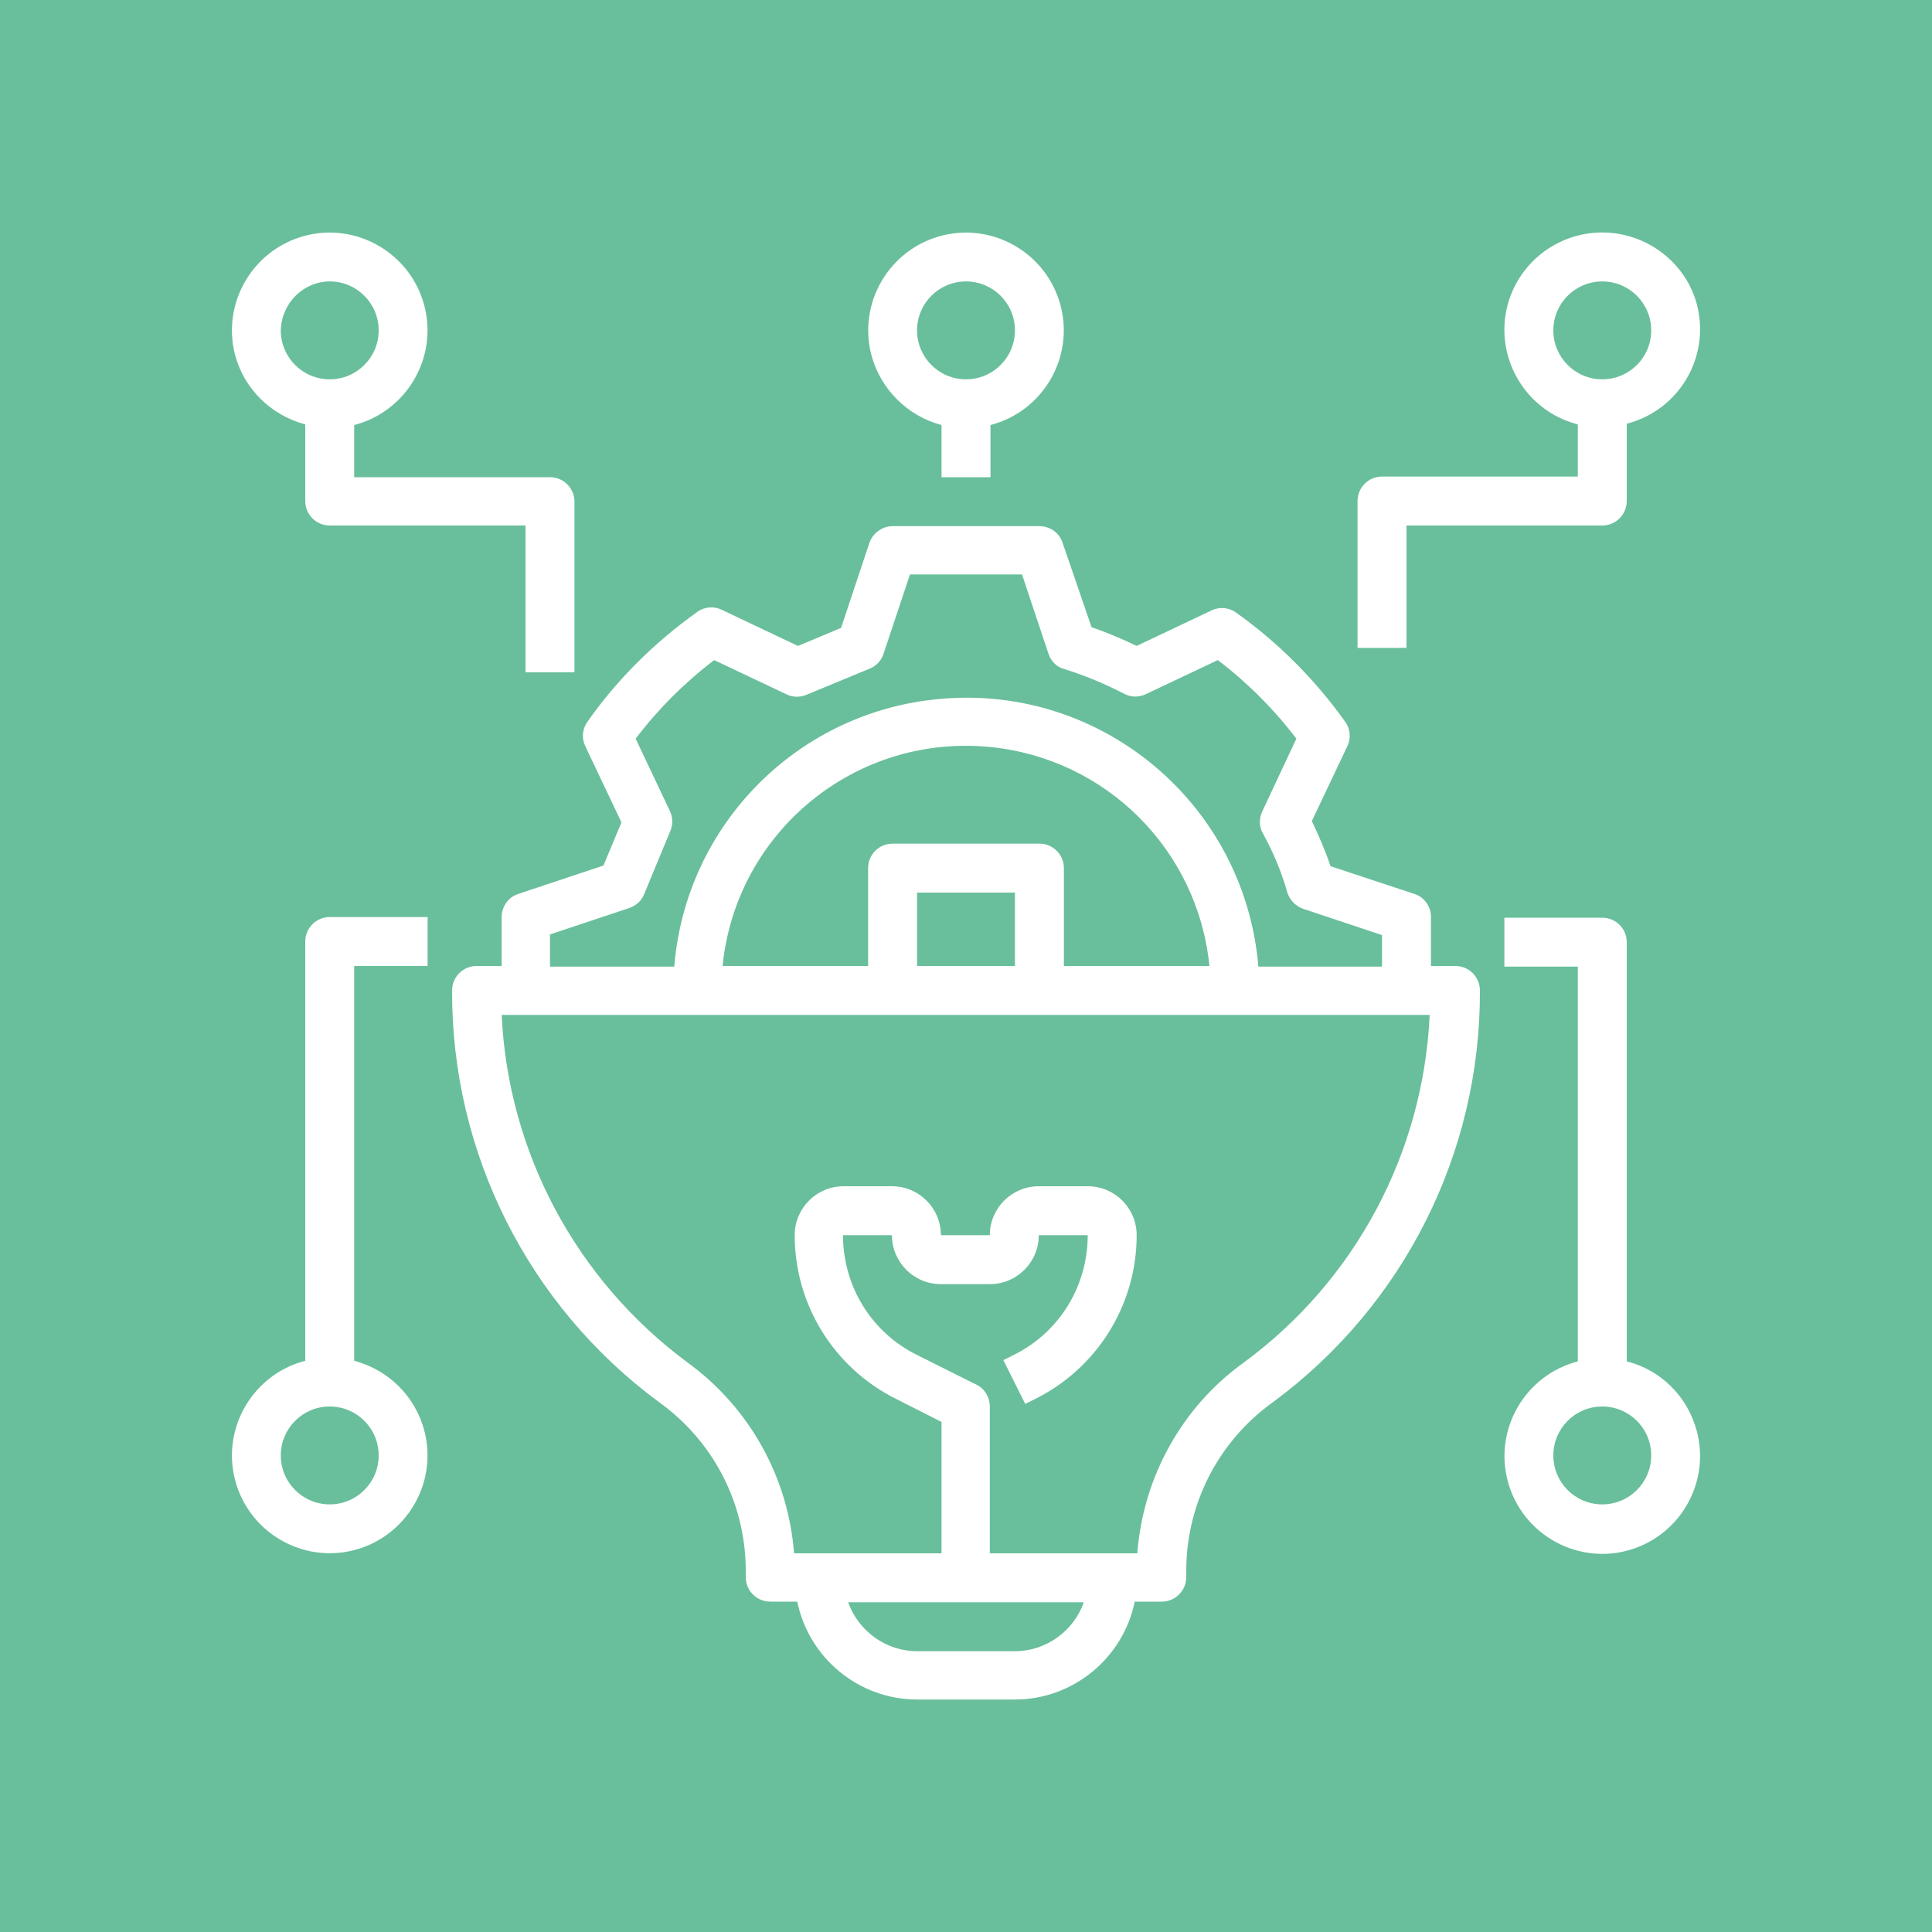 <?xml version="1.0" encoding="utf-8"?>
<!-- Generator: Adobe Illustrator 23.0.1, SVG Export Plug-In . SVG Version: 6.00 Build 0)  -->
<svg version="1.1" id="Layer_1" xmlns="http://www.w3.org/2000/svg" xmlns:xlink="http://www.w3.org/1999/xlink" x="0px" y="0px"
	 viewBox="0 0 300 300" style="enable-background:new 0 0 300 300;" xml:space="preserve">
<style type="text/css">
	.st0{fill:#69BF9B;}
	.st1{fill:#FFFFFF;}
</style>
<g>
	<rect x="-80" class="st0" width="460" height="300"/>
</g>
<g id="Layer_7">
	<g>
		<path class="st1" d="M248.8,36.1c-8.4,0-15.2,6.8-15.2,15.1c0,6.9,4.7,13,11.4,14.7v8.1h-30.4c-2.1,0-3.8,1.7-3.8,3.8l0,0v22.8
			h7.6v-19h30.4c2.1,0,3.8-1.7,3.8-3.8l0,0v-12c8.1-2.1,13-10.3,10.9-18.5C261.8,40.8,255.7,36.1,248.8,36.1z M248.8,58.9
			c-4.2,0-7.6-3.4-7.6-7.6s3.4-7.6,7.6-7.6s7.6,3.4,7.6,7.6C256.4,55.5,253,58.9,248.8,58.9z"/>
		<path class="st1" d="M47.4,65.9v11.9c0,2.1,1.7,3.8,3.8,3.8l0,0h30.4v22.8h7.6V77.9c0-2.1-1.7-3.8-3.8-3.8l0,0H55v-8.1
			c8.1-2.1,13-10.4,10.9-18.5c-2.1-8.1-10.4-13-18.5-10.9c-8.1,2.1-13,10.4-10.9,18.5C37.9,60.4,42.1,64.5,47.4,65.9z M51.2,43.7
			c4.2,0,7.6,3.4,7.6,7.6s-3.4,7.6-7.6,7.6c-4.2,0-7.6-3.4-7.6-7.6C43.7,47.1,47.1,43.7,51.2,43.7z"/>
		<path class="st1" d="M252.6,211.4v-65.1c0-2.1-1.7-3.8-3.8-3.8l0,0h-15.2v7.6H245v61.3c-8.1,2.1-13,10.4-10.9,18.5
			s10.4,13,18.5,10.9c8.1-2.1,13-10.4,10.9-18.5C262.1,216.9,257.9,212.7,252.6,211.4z M248.8,233.6c-4.2,0-7.6-3.4-7.6-7.6
			s3.4-7.6,7.6-7.6s7.6,3.4,7.6,7.6C256.4,230.2,253,233.6,248.8,233.6z"/>
		<path class="st1" d="M226,150h-3.8v-7.6c0-1.6-1-3.1-2.6-3.6l-13-4.3c-0.8-2.4-1.8-4.7-2.9-7l5.5-11.6c0.6-1.2,0.5-2.7-0.3-3.8
			c-4.7-6.6-10.5-12.4-17-17c-1.1-0.8-2.6-0.9-3.8-0.3l-11.6,5.5c-2.3-1.1-4.6-2.1-7-2.9L165,84.3c-0.5-1.6-2-2.6-3.6-2.6h-22.8
			c-1.6,0-3.1,1.1-3.6,2.6l-4.4,13.2l-6.7,2.8l-11.8-5.6c-1.2-0.6-2.7-0.5-3.8,0.3c-6.6,4.7-12.4,10.4-17.1,17.1
			c-0.8,1.1-0.9,2.6-0.3,3.8l5.6,11.8l-2.8,6.7l-13.2,4.4c-1.6,0.5-2.6,2-2.6,3.6v7.6H74c-2.1,0-3.8,1.7-3.8,3.8l0,0
			c-0.1,25.2,11.8,48.9,32.1,63.9c8.4,6,13.4,15.6,13.5,25.9v1.3c0,2.1,1.7,3.8,3.8,3.8l0,0h4.2c1.8,8.8,9.6,15.2,18.6,15.2h15.2
			c9,0,16.8-6.4,18.6-15.2h4.2c2.1,0,3.8-1.7,3.8-3.8l0,0v-1.3c0.1-10.3,5.1-19.9,13.5-25.9c20.3-15,32.2-38.7,32.1-63.9
			C229.8,151.7,228.1,150,226,150L226,150z M85.4,145.1l12.3-4.1c1.1-0.4,1.9-1.1,2.3-2.1l4.1-9.9c0.4-1,0.4-2.1-0.1-3.1l-5.3-11.2
			c3.5-4.6,7.6-8.7,12.2-12.2l11.2,5.3c1,0.5,2.1,0.5,3.1,0.1l9.9-4.1c1-0.4,1.8-1.3,2.1-2.3l4.1-12.3h17.4l4.1,12.3
			c0.4,1.2,1.3,2.1,2.5,2.4c3.2,1,6.3,2.3,9.2,3.8c1.1,0.6,2.3,0.6,3.4,0.1l11.2-5.3c4.6,3.5,8.7,7.6,12.2,12.2L196,126
			c-0.5,1.1-0.5,2.4,0.1,3.4c1.6,2.9,2.9,6,3.8,9.2c0.4,1.2,1.3,2.1,2.4,2.5l12.3,4.1v4.9h-19.2c-2.1-25.1-24.1-43.7-49.1-41.6
			c-22.2,1.8-39.8,19.4-41.6,41.6H85.4L85.4,145.1L85.4,145.1z M161.4,131h-22.8c-2.1,0-3.8,1.7-3.8,3.8l0,0V150h-22.6
			c2.1-20.9,20.7-36.1,41.6-34c18,1.8,32.2,16,34,34h-22.6v-15.2C165.2,132.7,163.5,131,161.4,131L161.4,131z M157.6,138.6V150
			h-15.2v-11.4H157.6z M157.6,256.4h-15.2c-4.8,0-9.1-3.1-10.7-7.6h36.6C166.7,253.3,162.4,256.4,157.6,256.4z M193.1,211.6
			c-9.6,6.9-15.6,17.8-16.5,29.6h-22.9v-22.8c0-1.4-0.8-2.8-2.1-3.4l-9.2-4.6c-7.1-3.5-11.5-10.7-11.5-18.6h7.6
			c0,4.2,3.4,7.6,7.6,7.6h7.6c4.2,0,7.6-3.4,7.6-7.6h7.6c0,7.9-4.4,15.1-11.5,18.6l-1.6,0.8l3.4,6.8l1.6-0.8
			c9.6-4.8,15.7-14.6,15.7-25.4c0-4.2-3.4-7.6-7.6-7.6h-7.6c-4.2,0-7.6,3.4-7.6,7.6h-7.6c0-4.2-3.4-7.6-7.6-7.6H131
			c-4.2,0-7.6,3.4-7.6,7.6c0,10.8,6.1,20.6,15.7,25.4l7.1,3.6v20.4h-22.9c-0.9-11.8-6.9-22.6-16.5-29.6
			c-17.3-12.8-27.9-32.6-28.9-54h144.1C221,179.1,210.4,198.9,193.1,211.6z"/>
		<path class="st1" d="M153.8,74.1v-8.1c8.1-2.1,13-10.4,10.9-18.5s-10.4-13-18.5-10.9c-8.1,2.1-13,10.4-10.9,18.5
			c1.4,5.3,5.6,9.5,10.9,10.9v8.1H153.8z M142.4,51.3c0-4.2,3.4-7.6,7.6-7.6s7.6,3.4,7.6,7.6s-3.4,7.6-7.6,7.6
			C145.8,58.9,142.4,55.5,142.4,51.3z"/>
		<path class="st1" d="M47.4,146.2v65.1c-8.1,2.1-13,10.4-10.9,18.5s10.4,13,18.5,10.9c8.1-2.1,13-10.4,10.9-18.5
			c-1.4-5.4-5.6-9.5-10.9-10.9V150h11.4v-7.6H51.2C49.1,142.4,47.4,144.1,47.4,146.2L47.4,146.2z M58.8,226c0,4.2-3.4,7.6-7.6,7.6
			c-4.2,0-7.6-3.4-7.6-7.6s3.4-7.6,7.6-7.6C55.4,218.4,58.8,221.8,58.8,226z"/>
	</g>
</g>
</svg>
